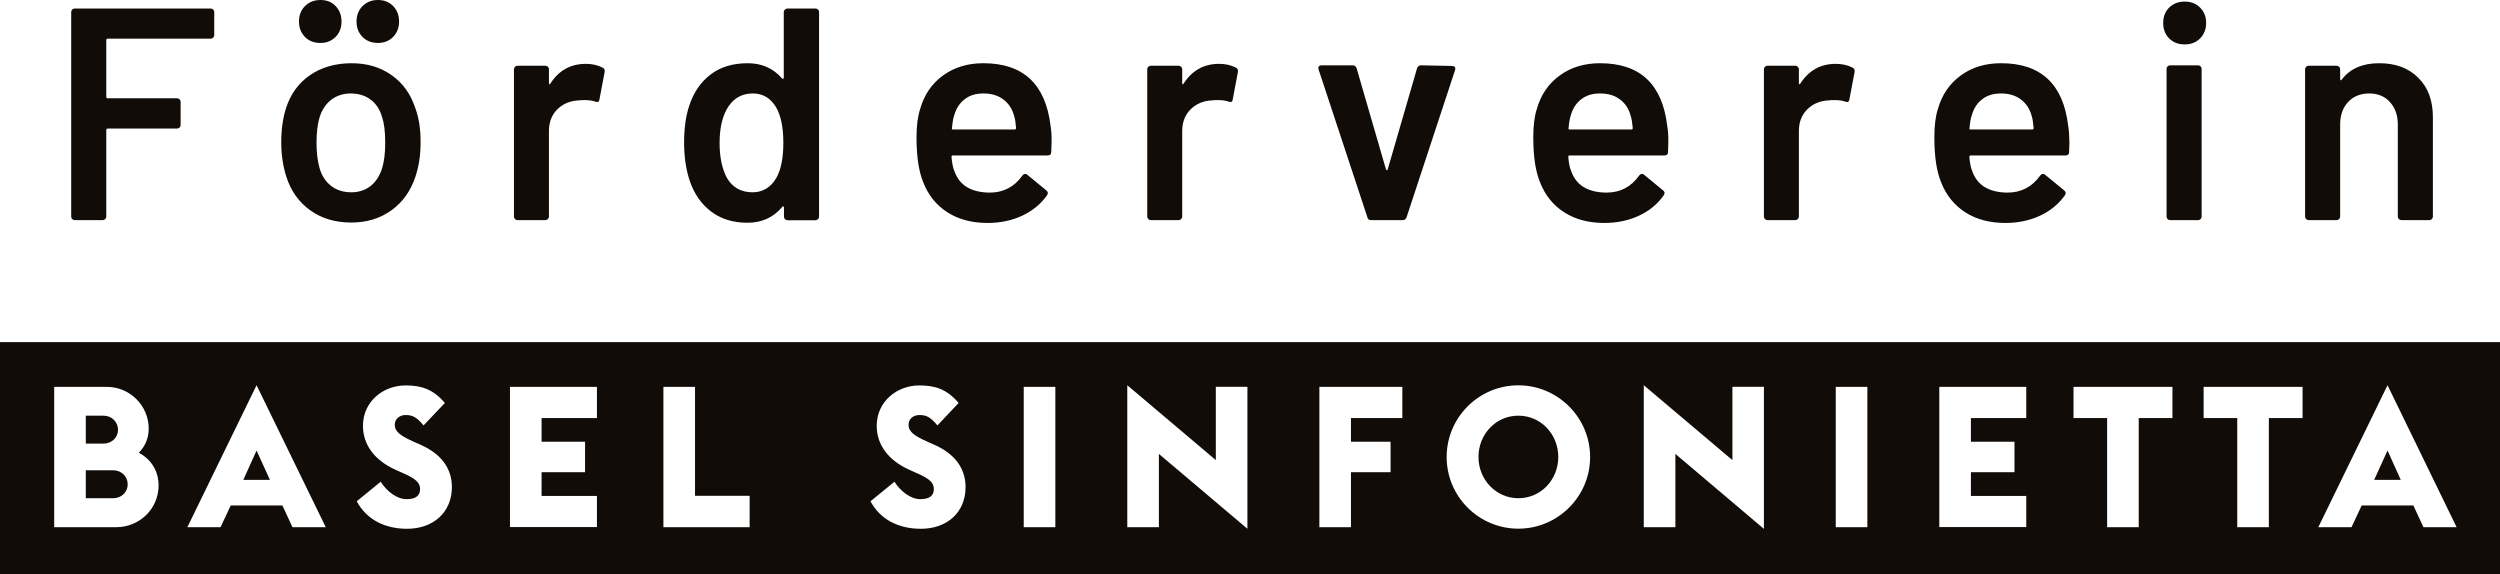 <?xml version="1.0" encoding="utf-8"?>
<!-- Generator: Adobe Illustrator 24.0.2, SVG Export Plug-In . SVG Version: 6.00 Build 0)  -->
<svg version="1.1" id="Calque_1" xmlns="http://www.w3.org/2000/svg" xmlns:xlink="http://www.w3.org/1999/xlink" x="0px" y="0px"
	 viewBox="0 0 238.05 54.66" style="enable-background:new 0 0 238.05 54.66;" xml:space="preserve">
<style type="text/css">
	.st0{clip-path:url(#SVGID_2_);fill:#110C08;}
	.st1{fill:#110C08;}
	.st2{clip-path:url(#SVGID_4_);fill:#110C08;}
	.st3{clip-path:url(#SVGID_6_);fill:#110C08;}
</style>
<g>
	<defs>
		<rect id="SVGID_1_" width="238.05" height="54.66"/>
	</defs>
	<clipPath id="SVGID_2_">
		<use xlink:href="#SVGID_1_"  style="overflow:visible;"/>
	</clipPath>
	<path class="st0" d="M10.77,44.78h-2.6v2.66h2.6c0.81,0,1.39-0.59,1.39-1.32C12.16,45.38,11.58,44.78,10.77,44.78"/>
	<path class="st0" d="M11.24,40.92c0-0.73-0.59-1.34-1.39-1.34H8.17v2.66h1.68C10.65,42.24,11.24,41.65,11.24,40.92"/>
</g>
<polygon class="st1" points="23.17,45.69 25.7,45.69 24.43,42.9 "/>
<g>
	<defs>
		<rect id="SVGID_3_" width="238.05" height="54.66"/>
	</defs>
	<clipPath id="SVGID_4_">
		<use xlink:href="#SVGID_3_"  style="overflow:visible;"/>
	</clipPath>
	<path class="st2" d="M144.58,39.58c-2.17,0-3.8,1.79-3.8,3.93c0,2.14,1.64,3.93,3.8,3.93c2.17,0,3.8-1.79,3.8-3.93
		C148.38,41.37,146.74,39.58,144.58,39.58"/>
	<path class="st2" d="M230.76,50.2l-0.96-2.07h-4.92l-0.97,2.07h-3.16l6.59-13.52l6.58,13.52H230.76z M219.26,39.81h-3.22V50.2
		h-3.01V39.81h-3.2v-2.97h9.42V39.81z M206.86,39.81h-3.21V50.2h-3.01V39.81h-3.2v-2.97h9.42V39.81z M192.94,39.81h-5.27v2.25h4.15
		v2.9h-4.15v2.26h5.27v2.97h-8.28V36.84h8.28V39.81z M177.81,50.2h-3.01V36.84h3.01V50.2z M167.95,50.35l-8.42-7.13v6.98h-3.01
		V36.68l8.44,7.13v-6.98h3V50.35z M144.58,50.34c-3.77,0-6.83-3.06-6.83-6.82c0-3.77,3.06-6.83,6.83-6.83
		c3.76,0,6.83,3.07,6.83,6.83C151.41,47.28,148.34,50.34,144.58,50.34 M133.53,39.81h-4.89v2.25h3.77v2.9h-3.77v5.24h-3.01V36.84
		h7.9V39.81z M118.78,50.35l-8.43-7.13v6.98h-3.01V36.68l8.43,7.13v-6.98h3.01V50.35z M100.49,50.2h-3.01V36.84h3.01V50.2z
		 M87.69,50.35c-2.14,0-3.87-0.88-4.8-2.62l2.28-1.86c0.58,0.92,1.54,1.66,2.47,1.66c0.88,0,1.28-0.34,1.28-0.96
		c0-0.61-0.43-0.99-1.56-1.49l-0.76-0.34c-2.01-0.9-3.12-2.39-3.12-4.19c0-2.33,1.94-3.85,4.06-3.85c1.49,0,2.62,0.35,3.74,1.67
		l-2.02,2.14c-0.68-0.83-1.09-0.99-1.72-0.99c-0.51,0-1.03,0.32-1.03,0.92c0,0.69,0.58,1.07,1.8,1.62l0.72,0.32
		c1.84,0.83,2.91,2.17,2.91,4.01C91.94,48.79,90.18,50.35,87.69,50.35 M71.38,50.2h-8.21V36.84h3.01v10.37h5.2V50.2z M56.84,39.81
		h-5.27v2.25h4.14v2.9h-4.14v2.26h5.27v2.97h-8.28V36.84h8.28V39.81z M38.77,50.35c-2.14,0-3.87-0.88-4.8-2.62l2.28-1.86
		c0.58,0.92,1.54,1.66,2.47,1.66c0.88,0,1.28-0.34,1.28-0.96c0-0.61-0.43-0.99-1.56-1.49l-0.76-0.34c-2.01-0.9-3.12-2.39-3.12-4.19
		c0-2.33,1.94-3.85,4.06-3.85c1.49,0,2.62,0.35,3.74,1.67l-2.03,2.14c-0.68-0.83-1.09-0.99-1.71-0.99c-0.51,0-1.03,0.32-1.03,0.92
		c0,0.69,0.58,1.07,1.8,1.62l0.72,0.32c1.84,0.83,2.92,2.17,2.92,4.01C43.02,48.79,41.25,50.35,38.77,50.35 M27.85,50.2l-0.96-2.07
		h-4.92L21,50.2h-3.16l6.59-13.52l6.59,13.52H27.85z M11.05,50.2H5.16V36.84h5.03c2.18,0,3.97,1.79,3.97,3.97
		c0,0.94-0.36,1.71-0.94,2.3c1.13,0.6,1.88,1.69,1.88,3.12C15.1,48.43,13.31,50.2,11.05,50.2 M0,54.66h238.05V32.58H0V54.66z"/>
</g>
<polygon class="st1" points="226.07,45.69 228.6,45.69 227.34,42.9 "/>
<g>
	<defs>
		<rect id="SVGID_5_" width="238.05" height="54.66"/>
	</defs>
	<clipPath id="SVGID_6_">
		<use xlink:href="#SVGID_5_"  style="overflow:visible;"/>
	</clipPath>
	<path class="st3" d="M226.55,6.02c-1.6,0-2.78,0.52-3.57,1.56c-0.02,0.06-0.05,0.08-0.09,0.06c-0.04-0.02-0.06-0.06-0.06-0.11V6.6
		c0-0.1-0.03-0.18-0.1-0.24c-0.07-0.07-0.15-0.1-0.25-0.1h-2.65c-0.1,0-0.18,0.04-0.24,0.1c-0.07,0.07-0.1,0.15-0.1,0.24v14.02
		c0,0.09,0.03,0.18,0.1,0.24c0.07,0.07,0.15,0.1,0.24,0.1h2.65c0.1,0,0.18-0.04,0.25-0.1c0.07-0.07,0.1-0.15,0.1-0.24v-8.78
		c0-0.88,0.26-1.6,0.76-2.13c0.51-0.54,1.18-0.81,2-0.81c0.83,0,1.49,0.27,1.98,0.82c0.5,0.55,0.75,1.26,0.75,2.14v8.76
		c0,0.09,0.03,0.18,0.1,0.24c0.07,0.07,0.15,0.1,0.24,0.1h2.65c0.1,0,0.18-0.04,0.25-0.1c0.07-0.07,0.1-0.15,0.1-0.24v-9.45
		c0-1.6-0.46-2.85-1.4-3.77C229.35,6.48,228.11,6.02,226.55,6.02 M206.65,20.96h2.65c0.1,0,0.18-0.04,0.24-0.1
		c0.07-0.07,0.1-0.15,0.1-0.24V6.57c0-0.1-0.04-0.18-0.1-0.25c-0.07-0.07-0.15-0.1-0.24-0.1h-2.65c-0.1,0-0.18,0.04-0.25,0.1
		c-0.07,0.07-0.1,0.15-0.1,0.25v14.05c0,0.09,0.04,0.18,0.1,0.24C206.46,20.93,206.55,20.96,206.65,20.96 M208.02,4.23
		c0.6,0,1.09-0.19,1.47-0.57c0.38-0.38,0.58-0.88,0.58-1.47c0-0.59-0.19-1.08-0.58-1.47c-0.38-0.38-0.87-0.57-1.47-0.57
		c-0.59,0-1.08,0.19-1.47,0.57s-0.57,0.88-0.57,1.47c0,0.6,0.19,1.09,0.57,1.47S207.43,4.23,208.02,4.23 M190.53,8.9
		c0.77,0,1.41,0.19,1.91,0.58c0.51,0.38,0.85,0.92,1.03,1.61c0.08,0.25,0.13,0.61,0.17,1.1c0,0.1-0.05,0.14-0.15,0.14h-5.84
		c-0.11,0-0.15-0.04-0.11-0.14c0.04-0.52,0.11-0.94,0.23-1.27c0.19-0.63,0.52-1.13,0.99-1.48C189.24,9.07,189.82,8.9,190.53,8.9
		 M196.93,11.95c-0.48-3.96-2.61-5.93-6.39-5.93c-1.5,0-2.78,0.39-3.84,1.17c-1.07,0.78-1.79,1.84-2.17,3.18
		c-0.23,0.69-0.34,1.6-0.34,2.71c0,1.84,0.22,3.28,0.66,4.32c0.48,1.21,1.25,2.15,2.29,2.82c1.05,0.67,2.32,1.01,3.81,1.01
		c1.21,0,2.31-0.23,3.3-0.69c0.99-0.46,1.78-1.11,2.38-1.96c0.11-0.17,0.08-0.33-0.09-0.46l-1.79-1.47
		c-0.06-0.06-0.12-0.09-0.2-0.09c-0.11,0-0.21,0.06-0.29,0.17c-0.77,1.07-1.81,1.61-3.11,1.61c-1.79-0.02-2.91-0.72-3.37-2.1
		c-0.11-0.23-0.2-0.66-0.26-1.3c0-0.09,0.05-0.14,0.15-0.14h9.01c0.23,0,0.34-0.11,0.34-0.34l0.03-0.89
		C197.04,12.97,197.01,12.43,196.93,11.95 M174.8,6.08c-1.44,0-2.56,0.62-3.37,1.87c-0.04,0.06-0.07,0.08-0.1,0.08
		c-0.03-0.01-0.04-0.05-0.04-0.13V6.6c0-0.1-0.04-0.18-0.1-0.24c-0.07-0.07-0.15-0.1-0.24-0.1h-2.65c-0.1,0-0.18,0.04-0.24,0.1
		c-0.07,0.07-0.1,0.15-0.1,0.24v14.02c0,0.09,0.04,0.18,0.1,0.24c0.07,0.07,0.15,0.1,0.24,0.1h2.65c0.09,0,0.18-0.04,0.24-0.1
		c0.07-0.07,0.1-0.15,0.1-0.24v-8.15c0-0.84,0.27-1.53,0.8-2.06c0.54-0.53,1.21-0.81,2.02-0.85c0.13-0.02,0.33-0.03,0.57-0.03
		c0.38,0,0.72,0.04,1.01,0.14c0.25,0.1,0.38,0.03,0.41-0.2l0.49-2.59c0.04-0.21-0.02-0.35-0.17-0.43
		C175.95,6.2,175.41,6.08,174.8,6.08 M152.36,8.9c0.77,0,1.41,0.19,1.91,0.58c0.51,0.38,0.85,0.92,1.02,1.61
		c0.08,0.25,0.14,0.61,0.18,1.1c0,0.1-0.05,0.14-0.15,0.14h-5.84c-0.12,0-0.15-0.04-0.12-0.14c0.04-0.52,0.12-0.94,0.23-1.27
		c0.19-0.63,0.52-1.13,0.99-1.48C151.06,9.07,151.65,8.9,152.36,8.9 M158.75,11.95c-0.48-3.96-2.61-5.93-6.39-5.93
		c-1.5,0-2.78,0.39-3.85,1.17c-1.07,0.78-1.79,1.84-2.17,3.18c-0.23,0.69-0.34,1.6-0.34,2.71c0,1.84,0.22,3.28,0.66,4.32
		c0.48,1.21,1.24,2.15,2.29,2.82c1.05,0.67,2.32,1.01,3.81,1.01c1.21,0,2.31-0.23,3.3-0.69s1.78-1.11,2.37-1.96
		c0.12-0.17,0.09-0.33-0.08-0.46l-1.79-1.47c-0.06-0.06-0.12-0.09-0.2-0.09c-0.11,0-0.21,0.06-0.29,0.17
		c-0.76,1.07-1.8,1.61-3.11,1.61c-1.79-0.02-2.91-0.72-3.37-2.1c-0.11-0.23-0.2-0.66-0.26-1.3c0-0.09,0.05-0.14,0.15-0.14h9.01
		c0.23,0,0.34-0.11,0.34-0.34l0.03-0.89C158.87,12.97,158.83,12.43,158.75,11.95 M130.55,20.96h3.02c0.19,0,0.31-0.1,0.37-0.29
		l4.61-13.99c0.04-0.14,0.03-0.23-0.03-0.3c-0.06-0.07-0.14-0.1-0.26-0.1l-2.93-0.06c-0.21,0-0.34,0.1-0.4,0.29l-2.79,9.61
		c-0.02,0.06-0.05,0.09-0.09,0.09c-0.04,0-0.07-0.03-0.08-0.09l-2.79-9.61c-0.06-0.19-0.19-0.29-0.4-0.29h-2.94
		c-0.21,0-0.31,0.09-0.31,0.26c0,0.06,0.01,0.11,0.03,0.15l4.64,14.05C130.23,20.87,130.36,20.96,130.55,20.96 M116.08,6.08
		c-1.44,0-2.56,0.62-3.37,1.87c-0.04,0.06-0.07,0.08-0.1,0.08c-0.03-0.01-0.04-0.05-0.04-0.13V6.6c0-0.1-0.04-0.18-0.1-0.24
		c-0.07-0.07-0.15-0.1-0.24-0.1h-2.65c-0.09,0-0.18,0.04-0.24,0.1c-0.07,0.07-0.1,0.15-0.1,0.24v14.02c0,0.09,0.04,0.18,0.1,0.24
		c0.07,0.07,0.15,0.1,0.24,0.1h2.65c0.09,0,0.18-0.04,0.24-0.1c0.07-0.07,0.1-0.15,0.1-0.24v-8.15c0-0.84,0.27-1.53,0.8-2.06
		c0.54-0.53,1.21-0.81,2.02-0.85c0.14-0.02,0.33-0.03,0.58-0.03c0.38,0,0.72,0.04,1.01,0.14c0.25,0.1,0.38,0.03,0.4-0.2l0.49-2.59
		c0.04-0.21-0.02-0.35-0.17-0.43C117.23,6.2,116.7,6.08,116.08,6.08 M93.64,8.9c0.77,0,1.41,0.19,1.91,0.58
		c0.51,0.38,0.85,0.92,1.03,1.61c0.08,0.25,0.13,0.61,0.17,1.1c0,0.1-0.05,0.14-0.15,0.14h-5.84c-0.11,0-0.15-0.04-0.11-0.14
		c0.04-0.52,0.11-0.94,0.23-1.27c0.19-0.63,0.52-1.13,0.99-1.48C92.34,9.07,92.93,8.9,93.64,8.9 M100.03,11.95
		C99.55,8,97.42,6.02,93.64,6.02c-1.5,0-2.78,0.39-3.85,1.17c-1.07,0.78-1.79,1.84-2.17,3.18c-0.23,0.69-0.35,1.6-0.35,2.71
		c0,1.84,0.22,3.28,0.66,4.32c0.48,1.21,1.24,2.15,2.29,2.82c1.05,0.67,2.32,1.01,3.81,1.01c1.21,0,2.31-0.23,3.3-0.69
		c0.99-0.46,1.78-1.11,2.38-1.96c0.11-0.17,0.08-0.33-0.09-0.46l-1.79-1.47c-0.06-0.06-0.12-0.09-0.2-0.09
		c-0.11,0-0.21,0.06-0.29,0.17c-0.76,1.07-1.8,1.61-3.11,1.61c-1.79-0.02-2.91-0.72-3.37-2.1c-0.11-0.23-0.2-0.66-0.26-1.3
		c0-0.09,0.05-0.14,0.15-0.14h9.01c0.23,0,0.34-0.11,0.34-0.34l0.03-0.89C100.15,12.97,100.11,12.43,100.03,11.95 M73.93,16.93
		c-0.53,0.92-1.3,1.38-2.27,1.38c-1.1,0-1.91-0.46-2.45-1.38c-0.46-0.87-0.69-1.97-0.69-3.31c0-1.5,0.29-2.67,0.86-3.51
		c0.56-0.81,1.33-1.21,2.3-1.21c0.94,0,1.67,0.42,2.19,1.27c0.48,0.79,0.72,1.93,0.72,3.43C74.59,15.03,74.37,16.15,73.93,16.93
		 M74.63,1.15V7.4c0,0.06-0.02,0.09-0.06,0.1c-0.04,0.01-0.08,0-0.11-0.04c-0.84-0.96-1.93-1.44-3.25-1.44
		c-1.42,0-2.6,0.35-3.54,1.07c-0.94,0.71-1.62,1.7-2.04,2.97c-0.33,0.98-0.49,2.15-0.49,3.51c0,1.32,0.17,2.52,0.52,3.6
		c0.42,1.26,1.1,2.25,2.05,2.97c0.94,0.71,2.09,1.07,3.46,1.07c1.36,0,2.47-0.5,3.31-1.5c0.04-0.06,0.08-0.08,0.11-0.06
		c0.04,0.02,0.06,0.06,0.06,0.11v0.87c0,0.09,0.03,0.18,0.1,0.24c0.07,0.07,0.15,0.1,0.24,0.1h2.65c0.1,0,0.18-0.04,0.25-0.1
		c0.07-0.07,0.1-0.15,0.1-0.24V1.15c0-0.1-0.03-0.18-0.1-0.24c-0.07-0.07-0.15-0.1-0.25-0.1h-2.65c-0.1,0-0.18,0.03-0.24,0.1
		C74.66,0.98,74.63,1.06,74.63,1.15 M55.78,6.08c-1.44,0-2.56,0.62-3.37,1.87c-0.04,0.06-0.07,0.08-0.1,0.08
		c-0.03-0.01-0.04-0.05-0.04-0.13V6.6c0-0.1-0.04-0.18-0.1-0.24c-0.07-0.07-0.15-0.1-0.24-0.1h-2.65c-0.1,0-0.18,0.04-0.24,0.1
		c-0.07,0.07-0.1,0.15-0.1,0.24v14.02c0,0.09,0.04,0.18,0.1,0.24c0.07,0.07,0.15,0.1,0.24,0.1h2.65c0.09,0,0.18-0.04,0.24-0.1
		c0.07-0.07,0.1-0.15,0.1-0.24v-8.15c0-0.84,0.27-1.53,0.8-2.06c0.54-0.53,1.21-0.81,2.02-0.85c0.13-0.02,0.33-0.03,0.57-0.03
		c0.38,0,0.72,0.04,1.01,0.14c0.25,0.1,0.38,0.03,0.41-0.2l0.49-2.59c0.04-0.21-0.02-0.35-0.17-0.43
		C56.93,6.2,56.39,6.08,55.78,6.08 M30.51,4.09c0.58,0,1.06-0.19,1.44-0.57s0.57-0.87,0.57-1.47c0-0.6-0.19-1.08-0.56-1.47
		C31.6,0.19,31.11,0,30.51,0c-0.59,0-1.08,0.19-1.47,0.58c-0.38,0.38-0.57,0.87-0.57,1.47c0,0.6,0.19,1.08,0.57,1.47
		S29.92,4.09,30.51,4.09 M35.99,4.09c0.57,0,1.06-0.19,1.44-0.57C37.81,3.13,38,2.64,38,2.05c0-0.6-0.19-1.08-0.56-1.47
		C37.06,0.19,36.58,0,35.99,0c-0.59,0-1.08,0.19-1.47,0.58c-0.38,0.38-0.57,0.87-0.57,1.47c0,0.6,0.19,1.08,0.57,1.47
		C34.9,3.9,35.39,4.09,35.99,4.09 M33.45,18.31c-0.75,0-1.39-0.2-1.91-0.6c-0.53-0.41-0.9-0.97-1.11-1.7
		c-0.19-0.67-0.29-1.48-0.29-2.42c0-0.94,0.09-1.75,0.29-2.42c0.23-0.73,0.61-1.29,1.12-1.68C32.07,9.1,32.68,8.9,33.4,8.9
		c0.75,0,1.38,0.2,1.9,0.59c0.52,0.39,0.88,0.95,1.09,1.68c0.19,0.57,0.29,1.38,0.29,2.42c0,0.98-0.1,1.79-0.29,2.42
		c-0.23,0.73-0.6,1.3-1.1,1.7C34.77,18.11,34.17,18.31,33.45,18.31 M33.45,21.19c1.48,0,2.75-0.39,3.83-1.17
		c1.08-0.78,1.83-1.85,2.28-3.21c0.33-0.98,0.49-2.07,0.49-3.28c0-1.27-0.17-2.36-0.52-3.28c-0.44-1.32-1.19-2.36-2.26-3.11
		c-1.07-0.75-2.33-1.12-3.79-1.12c-1.53,0-2.85,0.38-3.94,1.12c-1.1,0.75-1.86,1.79-2.3,3.14c-0.31,0.96-0.46,2.06-0.46,3.28
		c0,1.15,0.16,2.25,0.49,3.28c0.44,1.37,1.21,2.43,2.29,3.2C30.64,20.81,31.94,21.19,33.45,21.19 M20.4,3.34V1.15
		c0-0.1-0.04-0.18-0.1-0.24c-0.07-0.07-0.15-0.1-0.24-0.1H7.12c-0.1,0-0.18,0.03-0.24,0.1c-0.07,0.07-0.1,0.15-0.1,0.24v19.47
		c0,0.09,0.03,0.18,0.1,0.24c0.07,0.07,0.15,0.1,0.24,0.1h2.65c0.1,0,0.18-0.04,0.25-0.1c0.07-0.07,0.1-0.15,0.1-0.24v-8.24
		c0-0.09,0.05-0.14,0.15-0.14h6.59c0.09,0,0.18-0.04,0.24-0.1c0.07-0.07,0.1-0.15,0.1-0.24V9.71c0-0.1-0.04-0.18-0.1-0.25
		c-0.07-0.07-0.15-0.1-0.24-0.1h-6.59c-0.1,0-0.15-0.04-0.15-0.14V3.83c0-0.1,0.05-0.15,0.15-0.15h9.79c0.09,0,0.18-0.03,0.24-0.1
		C20.36,3.52,20.4,3.44,20.4,3.34"/>
</g>
</svg>
